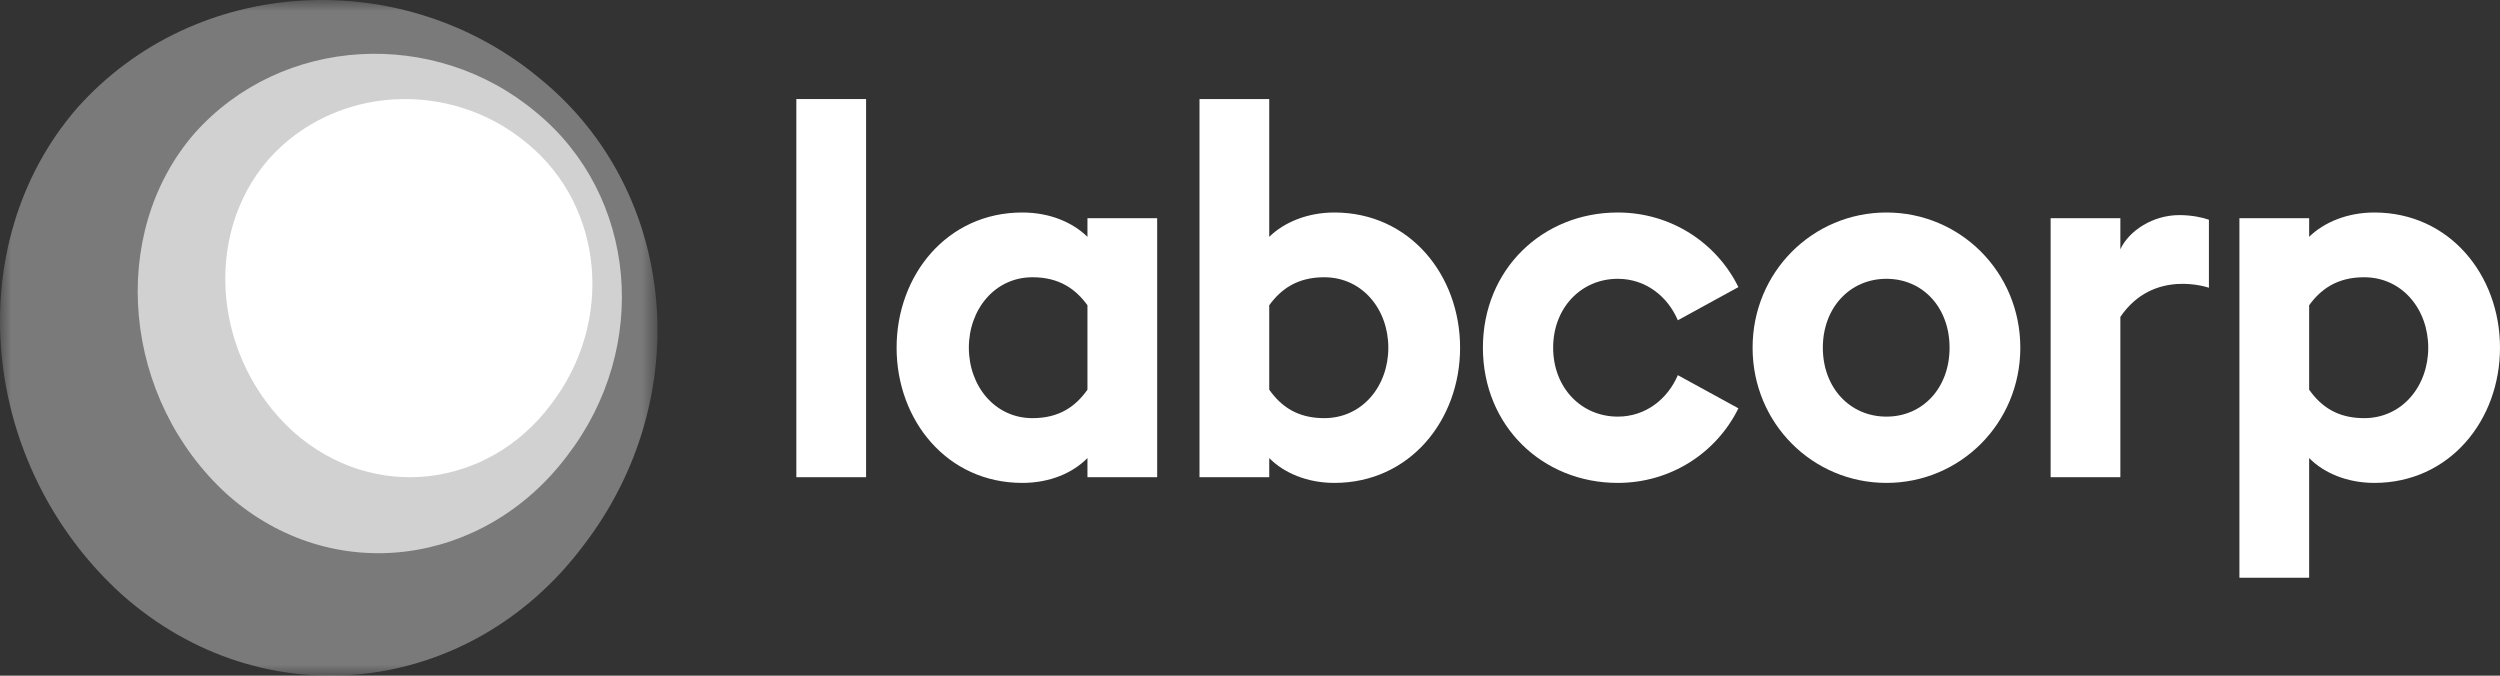 <svg xmlns="http://www.w3.org/2000/svg" width="111" height="30" viewBox="0 0 111 30" fill="none"><rect x="0" y="0" width="111" height="30" fill="#333333" stroke="none"/><mask id="mask0_52_360" style="mask-type:luminance" maskUnits="userSpaceOnUse" x="0" y="0" width="30" height="30"><path d="M0 0H29.192V30H0V0Z" fill="white"></path></mask><g mask="url(#mask0_52_360)"><path fill-rule="evenodd" clip-rule="evenodd" d="M24.023 3.53C30.108 8.526 30.933 17.684 25.9 24.226C20.887 30.907 11.733 31.999 5.416 26.404C-0.922 20.658 -1.836 10.879 3.41 4.814C8.676 -1.121 17.92 -1.591 24.023 3.53Z" fill="white" fill-opacity="0.35"></path></g><path fill-rule="evenodd" clip-rule="evenodd" d="M35.358 21.188H38.454V4.398H35.358V21.188Z" fill="white"></path><path fill-rule="evenodd" clip-rule="evenodd" d="M45.842 18.566C47.04 18.566 47.763 18.038 48.283 17.301V13.552C47.763 12.839 47.04 12.31 45.842 12.31C44.17 12.31 43.017 13.736 43.017 15.438C43.017 17.14 44.17 18.566 45.842 18.566ZM45.39 21.441C42.046 21.441 39.809 18.658 39.809 15.438C39.809 12.218 42.046 9.435 45.39 9.435C46.61 9.435 47.627 9.872 48.283 10.516V9.688H51.378V21.188H48.283V20.337C47.627 21.004 46.61 21.441 45.39 21.441Z" fill="white"></path><path fill-rule="evenodd" clip-rule="evenodd" d="M58.794 18.566C60.49 18.566 61.642 17.14 61.642 15.438C61.642 13.736 60.49 12.31 58.794 12.31C57.597 12.31 56.874 12.839 56.354 13.552V17.301C56.874 18.038 57.597 18.566 58.794 18.566ZM59.247 21.441C58.049 21.441 57.01 21.004 56.354 20.338V21.188H53.258V4.398H56.354V10.516C57.01 9.872 58.049 9.435 59.247 9.435C62.591 9.435 64.828 12.218 64.828 15.438C64.828 18.658 62.591 21.441 59.247 21.441Z" fill="white"></path><path fill-rule="evenodd" clip-rule="evenodd" d="M71.829 21.441C68.485 21.441 65.841 18.911 65.841 15.438C65.841 11.965 68.485 9.435 71.829 9.435C74.179 9.435 76.213 10.769 77.185 12.747L74.496 14.22C74.044 13.161 73.072 12.379 71.829 12.379C70.203 12.379 68.96 13.667 68.96 15.438C68.96 17.209 70.203 18.498 71.829 18.498C73.072 18.498 74.044 17.716 74.496 16.657L77.185 18.129C76.213 20.108 74.179 21.441 71.829 21.441Z" fill="white"></path><path fill-rule="evenodd" clip-rule="evenodd" d="M83.758 18.498C85.385 18.498 86.561 17.209 86.561 15.438C86.561 13.667 85.385 12.379 83.758 12.379C82.131 12.379 80.934 13.667 80.934 15.438C80.934 17.209 82.131 18.498 83.758 18.498ZM83.758 21.441C80.482 21.441 77.815 18.796 77.815 15.438C77.815 12.08 80.482 9.435 83.758 9.435C87.035 9.435 89.702 12.08 89.702 15.438C89.702 18.796 87.035 21.441 83.758 21.441Z" fill="white"></path><path fill-rule="evenodd" clip-rule="evenodd" d="M104.967 18.566C106.661 18.566 107.814 17.14 107.814 15.438C107.814 13.736 106.661 12.31 104.967 12.31C103.769 12.31 103.046 12.839 102.526 13.552V17.301C103.046 18.038 103.769 18.566 104.967 18.566ZM99.43 9.688H102.526V10.516C103.181 9.872 104.221 9.435 105.419 9.435C108.763 9.435 111 12.218 111 15.438C111 18.658 108.763 21.441 105.419 21.441C104.221 21.441 103.181 21.004 102.526 20.337V25.651H99.43V9.688Z" fill="white"></path><path fill-rule="evenodd" clip-rule="evenodd" d="M96.765 9.55C95.59 9.55 94.528 10.24 94.144 11.068V9.688H91.048V21.188H94.144V14.071C95.614 11.901 98.076 12.777 98.076 12.777V9.757C97.827 9.665 97.33 9.55 96.765 9.55Z" fill="white"></path><path fill-rule="evenodd" clip-rule="evenodd" d="M23.806 4.988C28.287 8.667 28.895 15.411 25.188 20.229C21.496 25.149 14.754 26.089 10.103 21.967C5.435 17.737 4.761 10.399 8.625 5.933C12.503 1.563 19.311 1.216 23.806 4.988Z" fill="white" fill-opacity="0.65"></path><path fill-rule="evenodd" clip-rule="evenodd" d="M23.417 6.374C26.815 9.17 27.275 14.296 24.464 17.957C21.665 21.696 16.554 22.307 13.027 19.175C9.488 15.96 8.977 10.487 11.907 7.093C14.847 3.771 20.009 3.508 23.417 6.374Z" fill="white"></path></svg>